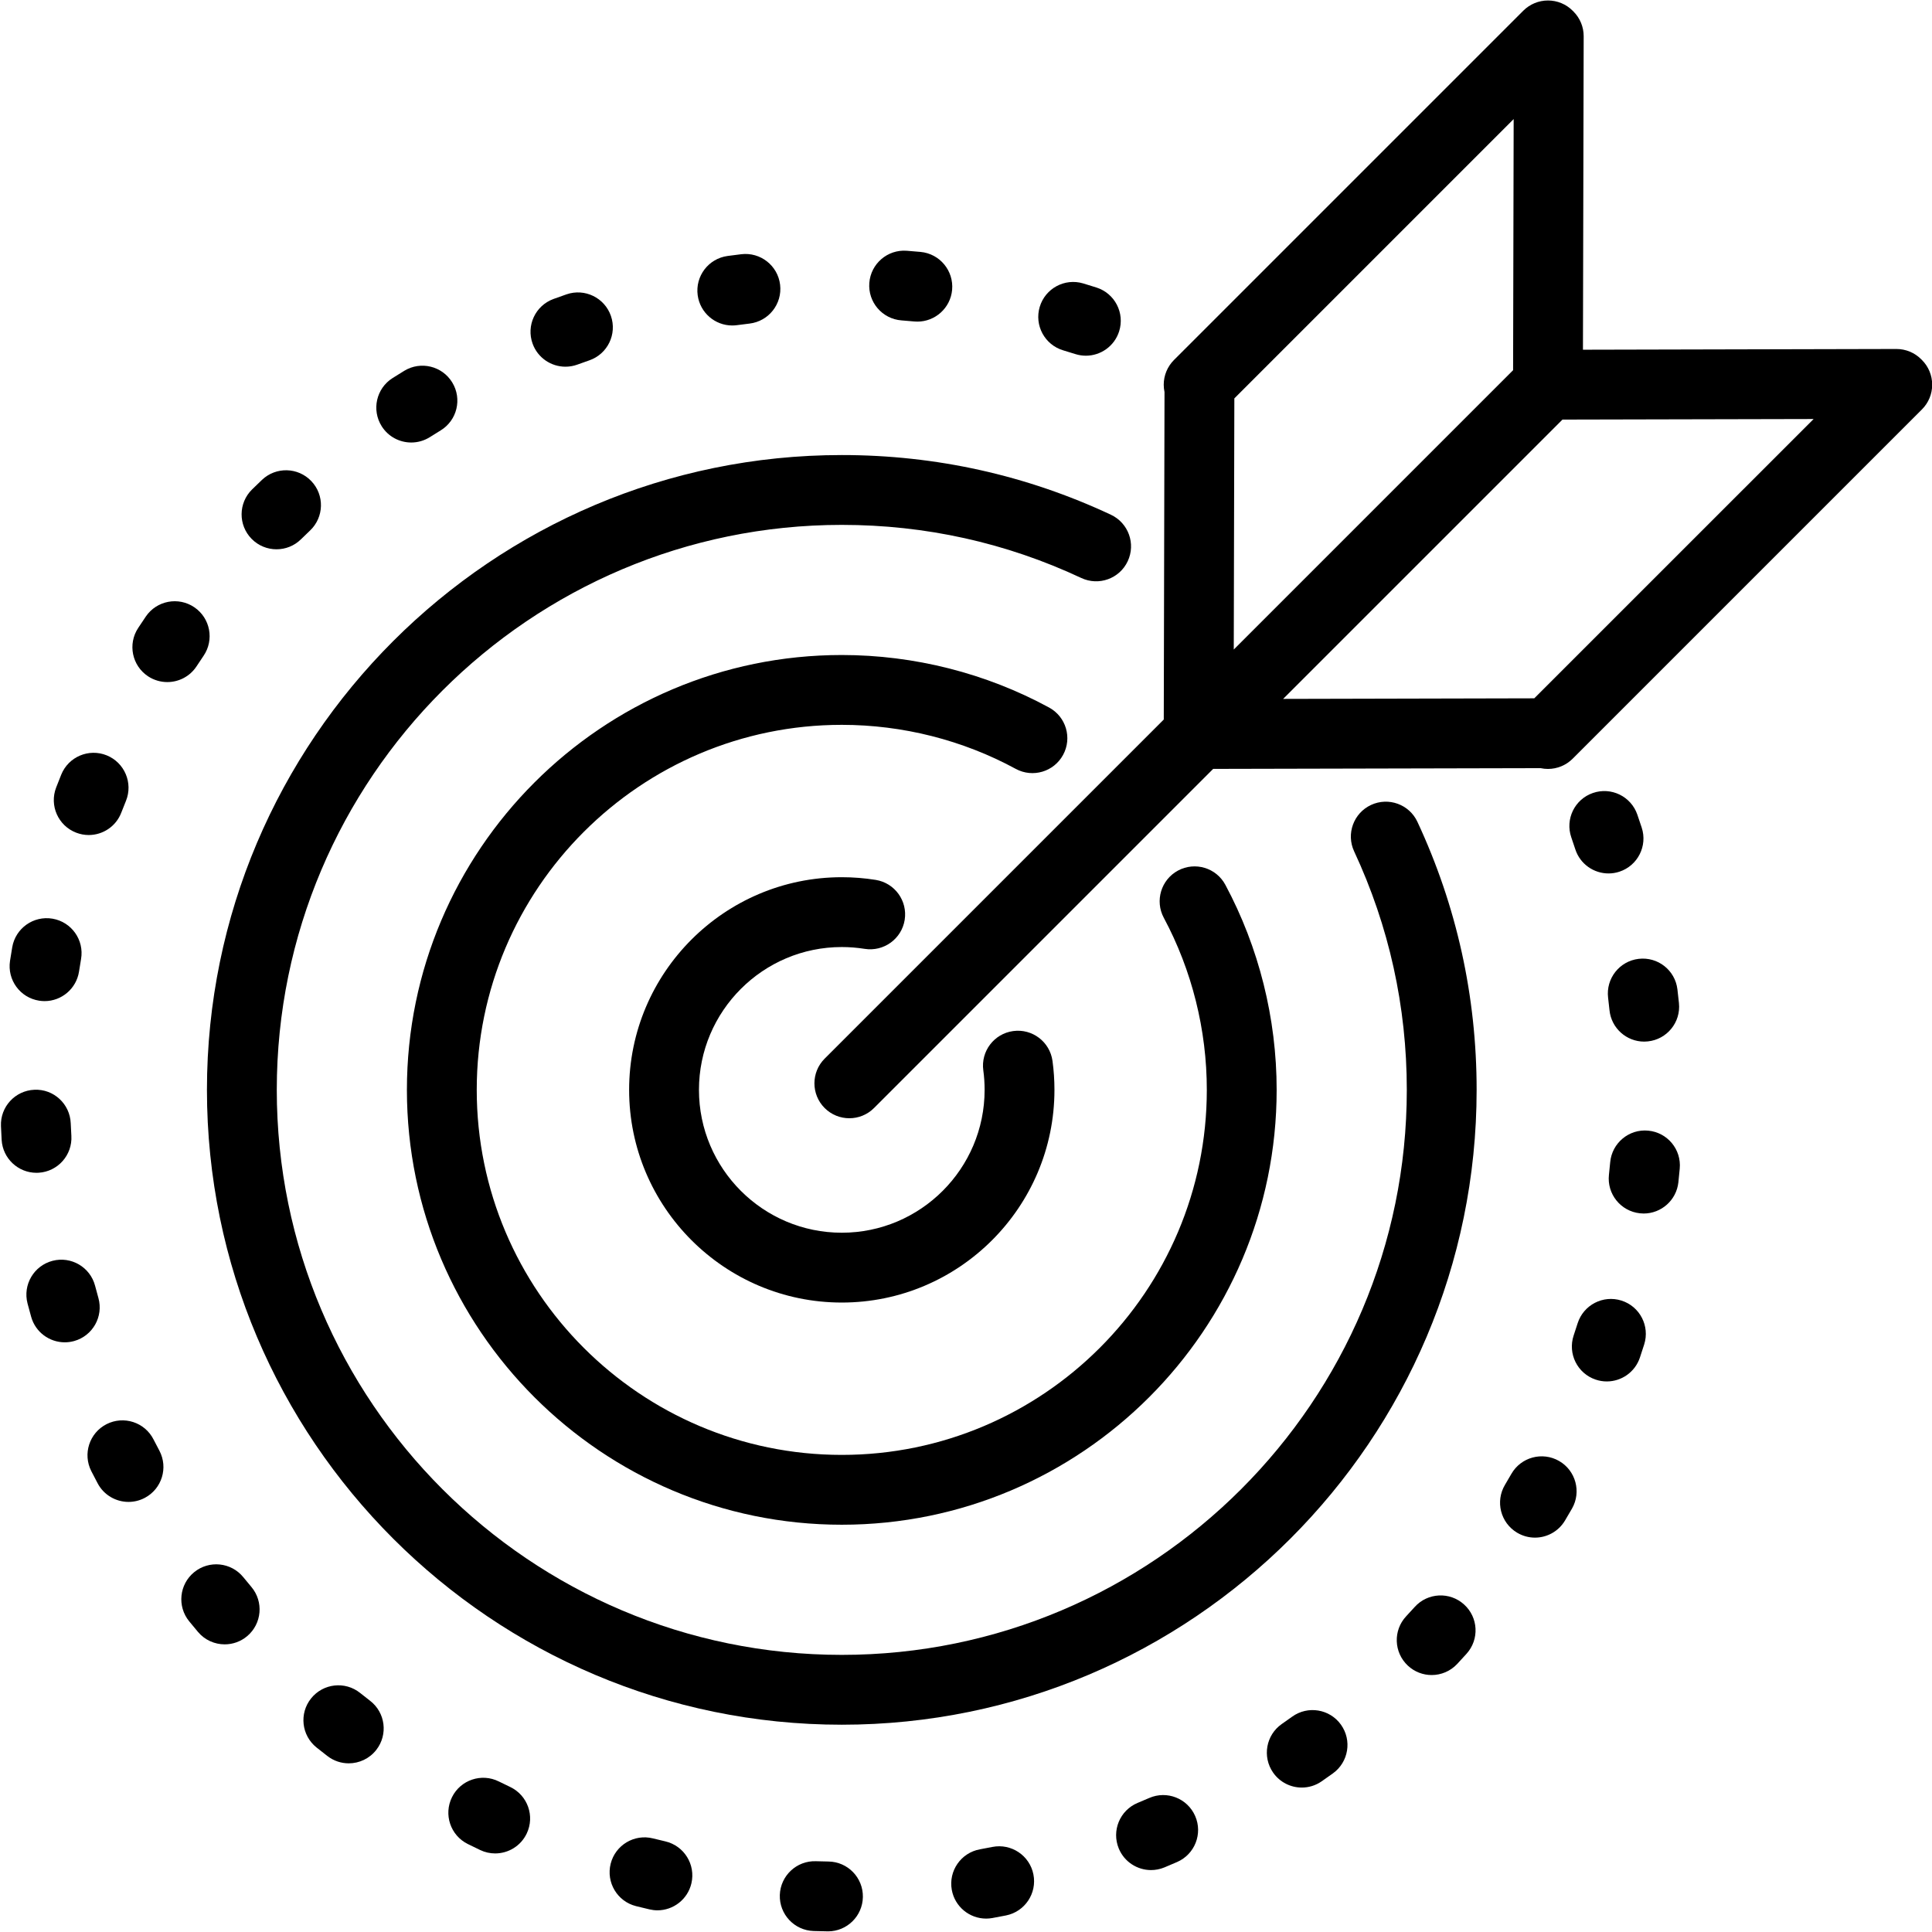 <?xml version="1.0" encoding="UTF-8"?>
<svg xmlns="http://www.w3.org/2000/svg" xmlns:xlink="http://www.w3.org/1999/xlink" width="375pt" height="375pt" viewBox="0 0 375 375" version="1.2">
<defs>
<clipPath id="clip1">
  <path d="M 158 0.09 L 375 0.09 L 375 217.863 L 158 217.863 Z M 158 0.09 "/>
</clipPath>
<clipPath id="clip2">
  <path d="M 151.086 361 L 168 361 L 168 374.875 L 151.086 374.875 Z M 151.086 361 "/>
</clipPath>
</defs>
<g id="surface1">
<g clip-path="url(#clip1)" clip-rule="nonzero">
<path style=" stroke:none;fill-rule:nonzero;fill:#000000;fill-opacity:1;" d="M 297.801 135.543 L 249.055 135.656 L 303.273 81.441 L 352.02 81.332 Z M 239.586 77.328 L 293.801 23.113 L 293.691 71.855 L 239.473 126.074 Z M 373.047 69.875 L 372.891 69.719 C 371.621 68.449 369.898 67.738 368.105 67.738 C 368.102 67.738 368.094 67.738 368.09 67.738 L 307.25 67.879 L 307.391 7.039 C 307.395 5.242 306.688 3.52 305.418 2.246 L 305.262 2.09 C 303.996 0.812 302.27 0.094 300.469 0.094 C 300.465 0.094 300.465 0.094 300.461 0.094 C 298.664 0.094 296.938 0.809 295.668 2.078 L 227.863 69.879 C 226.594 71.152 225.879 72.875 225.879 74.672 C 225.879 75.152 225.934 75.633 226.031 76.102 L 225.887 139.66 L 160.062 205.484 C 157.418 208.129 157.418 212.418 160.062 215.066 C 161.387 216.391 163.121 217.051 164.855 217.051 C 166.59 217.051 168.324 216.391 169.648 215.066 L 235.473 149.242 L 299.031 149.098 C 299.496 149.199 299.977 149.25 300.461 149.25 C 302.258 149.25 303.98 148.535 305.254 147.262 L 373.051 79.465 C 374.324 78.191 375.039 76.465 375.035 74.668 C 375.035 72.867 374.32 71.145 373.047 69.875 "/>
</g>
<path style=" stroke:none;fill-rule:nonzero;fill:#000000;fill-opacity:1;" d="M 266.113 156.242 C 262.723 157.824 261.254 161.855 262.836 165.246 C 269.617 179.789 273.059 195.367 273.059 211.543 C 273.059 272.016 223.859 321.211 163.391 321.211 C 102.918 321.211 53.723 272.016 53.723 211.543 C 53.723 151.074 102.918 101.879 163.391 101.879 C 179.645 101.879 195.285 105.348 209.879 112.188 C 213.27 113.777 217.305 112.32 218.891 108.93 C 220.484 105.539 219.02 101.504 215.633 99.914 C 199.223 92.223 181.648 88.324 163.391 88.324 C 95.445 88.324 40.168 143.598 40.168 211.543 C 40.168 279.492 95.445 334.766 163.391 334.766 C 231.332 334.766 286.613 279.492 286.613 211.543 C 286.613 193.371 282.742 175.867 275.121 159.52 C 273.539 156.125 269.508 154.66 266.113 156.242 "/>
<path style=" stroke:none;fill-rule:nonzero;fill:#000000;fill-opacity:1;" d="M 206.348 146.52 C 208.137 143.23 206.918 139.117 203.629 137.332 C 191.355 130.664 177.441 127.137 163.391 127.137 C 116.848 127.137 78.98 165.004 78.98 211.543 C 78.98 258.086 116.848 295.949 163.391 295.949 C 209.934 295.949 247.797 258.086 247.797 211.543 C 247.797 197.664 244.355 183.902 237.84 171.742 C 236.074 168.441 231.969 167.203 228.664 168.969 C 225.367 170.734 224.125 174.844 225.891 178.141 C 231.355 188.34 234.242 199.887 234.242 211.543 C 234.242 250.613 202.457 282.395 163.391 282.395 C 124.32 282.395 92.535 250.613 92.535 211.543 C 92.535 172.477 124.32 140.691 163.391 140.691 C 175.188 140.691 186.867 143.648 197.156 149.238 C 200.449 151.027 204.562 149.809 206.348 146.52 "/>
<path style=" stroke:none;fill-rule:nonzero;fill:#000000;fill-opacity:1;" d="M 163.391 183.82 C 164.883 183.82 166.375 183.941 167.828 184.172 C 171.527 184.758 175 182.254 175.598 178.559 C 176.191 174.863 173.68 171.387 169.984 170.789 C 167.82 170.441 165.598 170.266 163.391 170.266 C 140.629 170.266 122.113 188.785 122.113 211.543 C 122.113 234.305 140.629 252.824 163.391 252.824 C 186.152 252.824 204.668 234.305 204.668 211.543 C 204.668 209.66 204.543 207.773 204.289 205.926 C 203.781 202.219 200.371 199.621 196.656 200.129 C 192.945 200.637 190.352 204.055 190.859 207.758 C 191.031 209 191.113 210.273 191.113 211.543 C 191.113 226.832 178.676 239.27 163.391 239.27 C 148.102 239.27 135.668 226.832 135.668 211.543 C 135.668 196.258 148.102 183.82 163.391 183.82 "/>
<path style=" stroke:none;fill-rule:nonzero;fill:#000000;fill-opacity:1;" d="M 7.488 227.629 C 11.223 227.406 14.074 224.199 13.852 220.461 C 13.805 219.648 13.762 218.828 13.727 218.008 C 13.574 214.27 10.414 211.344 6.672 211.523 C 2.934 211.68 0.027 214.84 0.188 218.578 C 0.223 219.473 0.27 220.367 0.32 221.262 C 0.535 224.859 3.52 227.641 7.082 227.641 C 7.215 227.641 7.352 227.637 7.488 227.629 "/>
<path style=" stroke:none;fill-rule:nonzero;fill:#000000;fill-opacity:1;" d="M 47.227 306.133 C 44.863 303.23 40.594 302.789 37.691 305.156 C 34.789 307.52 34.352 311.789 36.715 314.688 C 37.277 315.383 37.852 316.074 38.43 316.758 C 39.77 318.352 41.684 319.168 43.613 319.168 C 45.156 319.168 46.707 318.645 47.977 317.574 C 50.84 315.16 51.203 310.883 48.793 308.023 C 48.266 307.398 47.742 306.77 47.227 306.133 "/>
<path style=" stroke:none;fill-rule:nonzero;fill:#000000;fill-opacity:1;" d="M 38.145 129.34 C 38.59 128.652 39.051 127.973 39.508 127.297 C 41.621 124.203 40.82 119.984 37.73 117.879 C 34.637 115.77 30.422 116.566 28.312 119.656 C 27.809 120.398 27.309 121.145 26.816 121.895 C 24.758 125.023 25.625 129.223 28.754 131.281 C 29.906 132.031 31.195 132.391 32.473 132.391 C 34.676 132.391 36.84 131.32 38.145 129.34 "/>
<path style=" stroke:none;fill-rule:nonzero;fill:#000000;fill-opacity:1;" d="M 14.785 161.621 C 15.59 161.93 16.41 162.078 17.219 162.078 C 19.941 162.078 22.512 160.426 23.543 157.73 C 23.84 156.965 24.145 156.199 24.453 155.441 C 25.855 151.973 24.18 148.023 20.711 146.613 C 17.242 145.211 13.289 146.887 11.887 150.355 C 11.551 151.188 11.223 152.02 10.898 152.859 C 9.551 156.355 11.293 160.277 14.785 161.621 "/>
<path style=" stroke:none;fill-rule:nonzero;fill:#000000;fill-opacity:1;" d="M 312.129 193.645 C 312.227 194.457 312.316 195.27 312.402 196.086 C 312.758 199.574 315.699 202.176 319.137 202.176 C 319.363 202.176 319.598 202.16 319.836 202.137 C 323.559 201.754 326.266 198.43 325.883 194.707 C 325.793 193.812 325.695 192.922 325.586 192.039 C 325.148 188.32 321.785 185.672 318.055 186.113 C 314.34 186.555 311.688 189.926 312.129 193.645 "/>
<path style=" stroke:none;fill-rule:nonzero;fill:#000000;fill-opacity:1;" d="M 29.797 279.391 C 28.102 276.055 24.02 274.734 20.684 276.426 C 17.348 278.125 16.023 282.207 17.719 285.539 C 18.125 286.336 18.539 287.129 18.957 287.918 C 20.168 290.211 22.52 291.52 24.949 291.52 C 26.02 291.52 27.102 291.266 28.113 290.73 C 31.422 288.98 32.684 284.879 30.934 281.57 C 30.547 280.848 30.172 280.117 29.797 279.391 "/>
<path style=" stroke:none;fill-rule:nonzero;fill:#000000;fill-opacity:1;" d="M 7.609 194.234 C 7.961 194.285 8.309 194.316 8.652 194.316 C 11.938 194.316 14.824 191.918 15.34 188.566 C 15.469 187.758 15.598 186.949 15.734 186.141 C 16.367 182.449 13.887 178.949 10.199 178.316 C 6.508 177.688 3.008 180.164 2.375 183.855 C 2.223 184.734 2.082 185.617 1.945 186.504 C 1.379 190.203 3.91 193.664 7.609 194.234 "/>
<path style=" stroke:none;fill-rule:nonzero;fill:#000000;fill-opacity:1;" d="M 142.129 63.176 C 142.434 63.176 142.738 63.156 143.051 63.113 C 143.863 63.004 144.68 62.902 145.492 62.805 C 149.211 62.359 151.863 58.984 151.418 55.266 C 150.977 51.551 147.594 48.898 143.883 49.344 C 142.996 49.449 142.109 49.562 141.227 49.684 C 137.516 50.188 134.918 53.602 135.422 57.312 C 135.887 60.711 138.789 63.176 142.129 63.176 "/>
<path style=" stroke:none;fill-rule:nonzero;fill:#000000;fill-opacity:1;" d="M 174.977 62.188 C 175.797 62.25 176.613 62.32 177.426 62.395 C 177.637 62.414 177.852 62.426 178.062 62.426 C 181.52 62.426 184.477 59.789 184.805 56.277 C 185.148 52.551 182.41 49.246 178.684 48.898 C 177.793 48.816 176.902 48.742 176.008 48.672 C 172.266 48.391 169.02 51.184 168.734 54.914 C 168.449 58.645 171.242 61.902 174.977 62.188 "/>
<path style=" stroke:none;fill-rule:nonzero;fill:#000000;fill-opacity:1;" d="M 53.672 106.617 C 55.387 106.617 57.102 105.973 58.422 104.672 C 59.008 104.102 59.598 103.531 60.191 102.965 C 62.902 100.383 63.012 96.098 60.43 93.387 C 57.852 90.672 53.562 90.566 50.852 93.141 C 50.199 93.758 49.559 94.379 48.922 95.004 C 46.25 97.633 46.215 101.922 48.84 104.594 C 50.164 105.941 51.918 106.617 53.672 106.617 "/>
<path style=" stroke:none;fill-rule:nonzero;fill:#000000;fill-opacity:1;" d="M 206.363 68 C 207.152 68.234 207.934 68.477 208.715 68.723 C 209.395 68.938 210.086 69.043 210.766 69.043 C 213.637 69.043 216.309 67.199 217.223 64.312 C 218.355 60.746 216.383 56.938 212.812 55.805 C 211.961 55.531 211.105 55.27 210.246 55.012 C 206.652 53.941 202.883 55.98 201.809 59.566 C 200.742 63.152 202.777 66.93 206.363 68 "/>
<path style=" stroke:none;fill-rule:nonzero;fill:#000000;fill-opacity:1;" d="M 79.824 85.891 C 81.062 85.891 82.312 85.551 83.441 84.844 C 84.133 84.406 84.824 83.977 85.523 83.547 C 88.723 81.598 89.73 77.43 87.781 74.234 C 85.832 71.039 81.664 70.023 78.469 71.973 C 77.703 72.441 76.949 72.91 76.195 73.387 C 73.031 75.387 72.09 79.574 74.09 82.738 C 75.379 84.777 77.578 85.891 79.824 85.891 "/>
<path style=" stroke:none;fill-rule:nonzero;fill:#000000;fill-opacity:1;" d="M 109.75 71.176 C 110.523 71.176 111.309 71.047 112.074 70.766 C 112.844 70.484 113.617 70.207 114.395 69.941 C 117.93 68.715 119.805 64.859 118.578 61.32 C 117.355 57.785 113.492 55.91 109.961 57.133 C 109.113 57.426 108.27 57.723 107.434 58.031 C 103.914 59.312 102.102 63.203 103.383 66.719 C 104.387 69.469 106.984 71.176 109.75 71.176 "/>
<path style=" stroke:none;fill-rule:nonzero;fill:#000000;fill-opacity:1;" d="M 19.102 251.945 C 18.883 251.152 18.664 250.359 18.457 249.57 C 17.512 245.949 13.809 243.781 10.188 244.727 C 6.566 245.676 4.398 249.379 5.344 253 C 5.574 253.863 5.809 254.727 6.047 255.586 C 6.883 258.586 9.605 260.543 12.57 260.543 C 13.172 260.543 13.785 260.461 14.395 260.293 C 18 259.285 20.105 255.547 19.102 251.945 "/>
<path style=" stroke:none;fill-rule:nonzero;fill:#000000;fill-opacity:1;" d="M 71.84 330.125 C 71.191 329.621 70.547 329.113 69.902 328.602 C 66.98 326.262 62.719 326.738 60.379 329.664 C 58.039 332.586 58.516 336.848 61.441 339.188 C 62.137 339.742 62.84 340.297 63.551 340.844 C 64.781 341.797 66.242 342.262 67.691 342.262 C 69.715 342.262 71.723 341.355 73.055 339.629 C 75.348 336.668 74.805 332.414 71.84 330.125 "/>
<path style=" stroke:none;fill-rule:nonzero;fill:#000000;fill-opacity:1;" d="M 314.723 252.441 C 311.156 251.309 307.348 253.285 306.215 256.855 C 305.965 257.641 305.711 258.422 305.449 259.203 C 304.262 262.75 306.172 266.594 309.719 267.781 C 310.434 268.023 311.16 268.137 311.875 268.137 C 314.711 268.137 317.348 266.348 318.301 263.512 C 318.586 262.66 318.863 261.809 319.137 260.949 C 320.266 257.379 318.289 253.57 314.723 252.441 "/>
<path style=" stroke:none;fill-rule:nonzero;fill:#000000;fill-opacity:1;" d="M 284.168 311.422 C 281.391 308.91 277.105 309.129 274.598 311.906 C 274.047 312.516 273.496 313.121 272.934 313.719 C 270.379 316.453 270.527 320.742 273.262 323.297 C 274.57 324.52 276.23 325.125 277.887 325.125 C 279.699 325.125 281.508 324.398 282.844 322.969 C 283.453 322.316 284.059 321.656 284.656 320.992 C 287.168 318.215 286.949 313.926 284.168 311.422 "/>
<path style=" stroke:none;fill-rule:nonzero;fill:#000000;fill-opacity:1;" d="M 317.801 158.105 C 316.578 154.57 312.719 152.691 309.18 153.918 C 305.641 155.137 303.766 158.996 304.988 162.535 C 305.258 163.309 305.52 164.09 305.773 164.871 C 306.711 167.727 309.363 169.535 312.215 169.535 C 312.914 169.535 313.625 169.426 314.328 169.195 C 317.883 168.027 319.82 164.199 318.656 160.645 C 318.375 159.793 318.09 158.949 317.801 158.105 "/>
<path style=" stroke:none;fill-rule:nonzero;fill:#000000;fill-opacity:1;" d="M 302.617 283.574 C 299.367 281.711 295.227 282.828 293.359 286.074 C 292.953 286.785 292.535 287.496 292.117 288.203 C 290.199 291.418 291.25 295.574 294.465 297.492 C 295.555 298.141 296.75 298.453 297.934 298.453 C 300.242 298.453 302.488 297.27 303.758 295.145 C 304.215 294.375 304.668 293.602 305.117 292.824 C 306.98 289.582 305.859 285.438 302.617 283.574 "/>
<path style=" stroke:none;fill-rule:nonzero;fill:#000000;fill-opacity:1;" d="M 250.809 333.203 C 250.145 333.68 249.473 334.156 248.801 334.621 C 245.727 336.762 244.973 340.984 247.109 344.059 C 248.426 345.949 250.535 346.965 252.676 346.965 C 254.016 346.965 255.363 346.57 256.543 345.746 C 257.273 345.238 258 344.723 258.723 344.207 C 261.762 342.02 262.453 337.785 260.27 334.746 C 258.086 331.707 253.848 331.016 250.809 333.203 "/>
<path style=" stroke:none;fill-rule:nonzero;fill:#000000;fill-opacity:1;" d="M 319.914 219.457 C 316.195 219.098 312.883 221.852 312.539 225.578 C 312.465 226.395 312.379 227.215 312.293 228.031 C 311.887 231.75 314.574 235.094 318.297 235.5 C 318.547 235.527 318.793 235.543 319.035 235.543 C 322.449 235.543 325.387 232.969 325.77 229.5 C 325.863 228.609 325.953 227.723 326.035 226.832 C 326.383 223.102 323.645 219.805 319.914 219.457 "/>
<path style=" stroke:none;fill-rule:nonzero;fill:#000000;fill-opacity:1;" d="M 129.141 357.41 C 128.348 357.227 127.547 357.031 126.758 356.836 C 123.129 355.918 119.445 358.121 118.531 361.746 C 117.617 365.375 119.816 369.062 123.445 369.977 C 124.316 370.195 125.188 370.406 126.062 370.609 C 126.582 370.73 127.098 370.793 127.609 370.793 C 130.688 370.793 133.473 368.676 134.203 365.551 C 135.051 361.906 132.785 358.262 129.141 357.41 "/>
<path style=" stroke:none;fill-rule:nonzero;fill:#000000;fill-opacity:1;" d="M 99.031 346.852 C 98.289 346.5 97.551 346.141 96.816 345.777 C 93.461 344.109 89.395 345.477 87.734 348.828 C 86.066 352.184 87.434 356.25 90.785 357.914 C 91.586 358.312 92.395 358.707 93.203 359.09 C 94.141 359.539 95.137 359.75 96.113 359.75 C 98.645 359.75 101.074 358.324 102.234 355.887 C 103.848 352.508 102.414 348.465 99.031 346.852 "/>
<path style=" stroke:none;fill-rule:nonzero;fill:#000000;fill-opacity:1;" d="M 192.625 358.488 C 191.82 358.652 191.016 358.805 190.207 358.949 C 186.523 359.617 184.078 363.141 184.742 366.824 C 185.336 370.098 188.188 372.398 191.406 372.398 C 191.805 372.398 192.211 372.363 192.617 372.289 C 193.496 372.129 194.375 371.965 195.254 371.789 C 198.922 371.062 201.312 367.496 200.586 363.828 C 199.863 360.156 196.297 357.77 192.625 358.488 "/>
<g clip-path="url(#clip2)" clip-rule="nonzero">
<path style=" stroke:none;fill-rule:nonzero;fill:#000000;fill-opacity:1;" d="M 160.82 361.32 C 160 361.309 159.18 361.285 158.363 361.262 C 154.637 361.133 151.488 364.066 151.363 367.809 C 151.238 371.551 154.172 374.684 157.914 374.809 C 158.809 374.836 159.699 374.855 160.598 374.871 C 160.637 374.875 160.676 374.875 160.711 374.875 C 164.402 374.875 167.422 371.914 167.484 368.207 C 167.547 364.465 164.562 361.379 160.82 361.32 "/>
</g>
<path style=" stroke:none;fill-rule:nonzero;fill:#000000;fill-opacity:1;" d="M 223.07 348.984 C 222.32 349.309 221.574 349.629 220.816 349.941 C 217.363 351.379 215.723 355.34 217.156 358.801 C 218.238 361.406 220.762 362.98 223.418 362.98 C 224.285 362.98 225.164 362.812 226.016 362.461 C 226.84 362.117 227.66 361.77 228.477 361.414 C 231.91 359.918 233.484 355.926 231.984 352.492 C 230.492 349.062 226.5 347.492 223.07 348.984 "/>
</g>
</svg>
